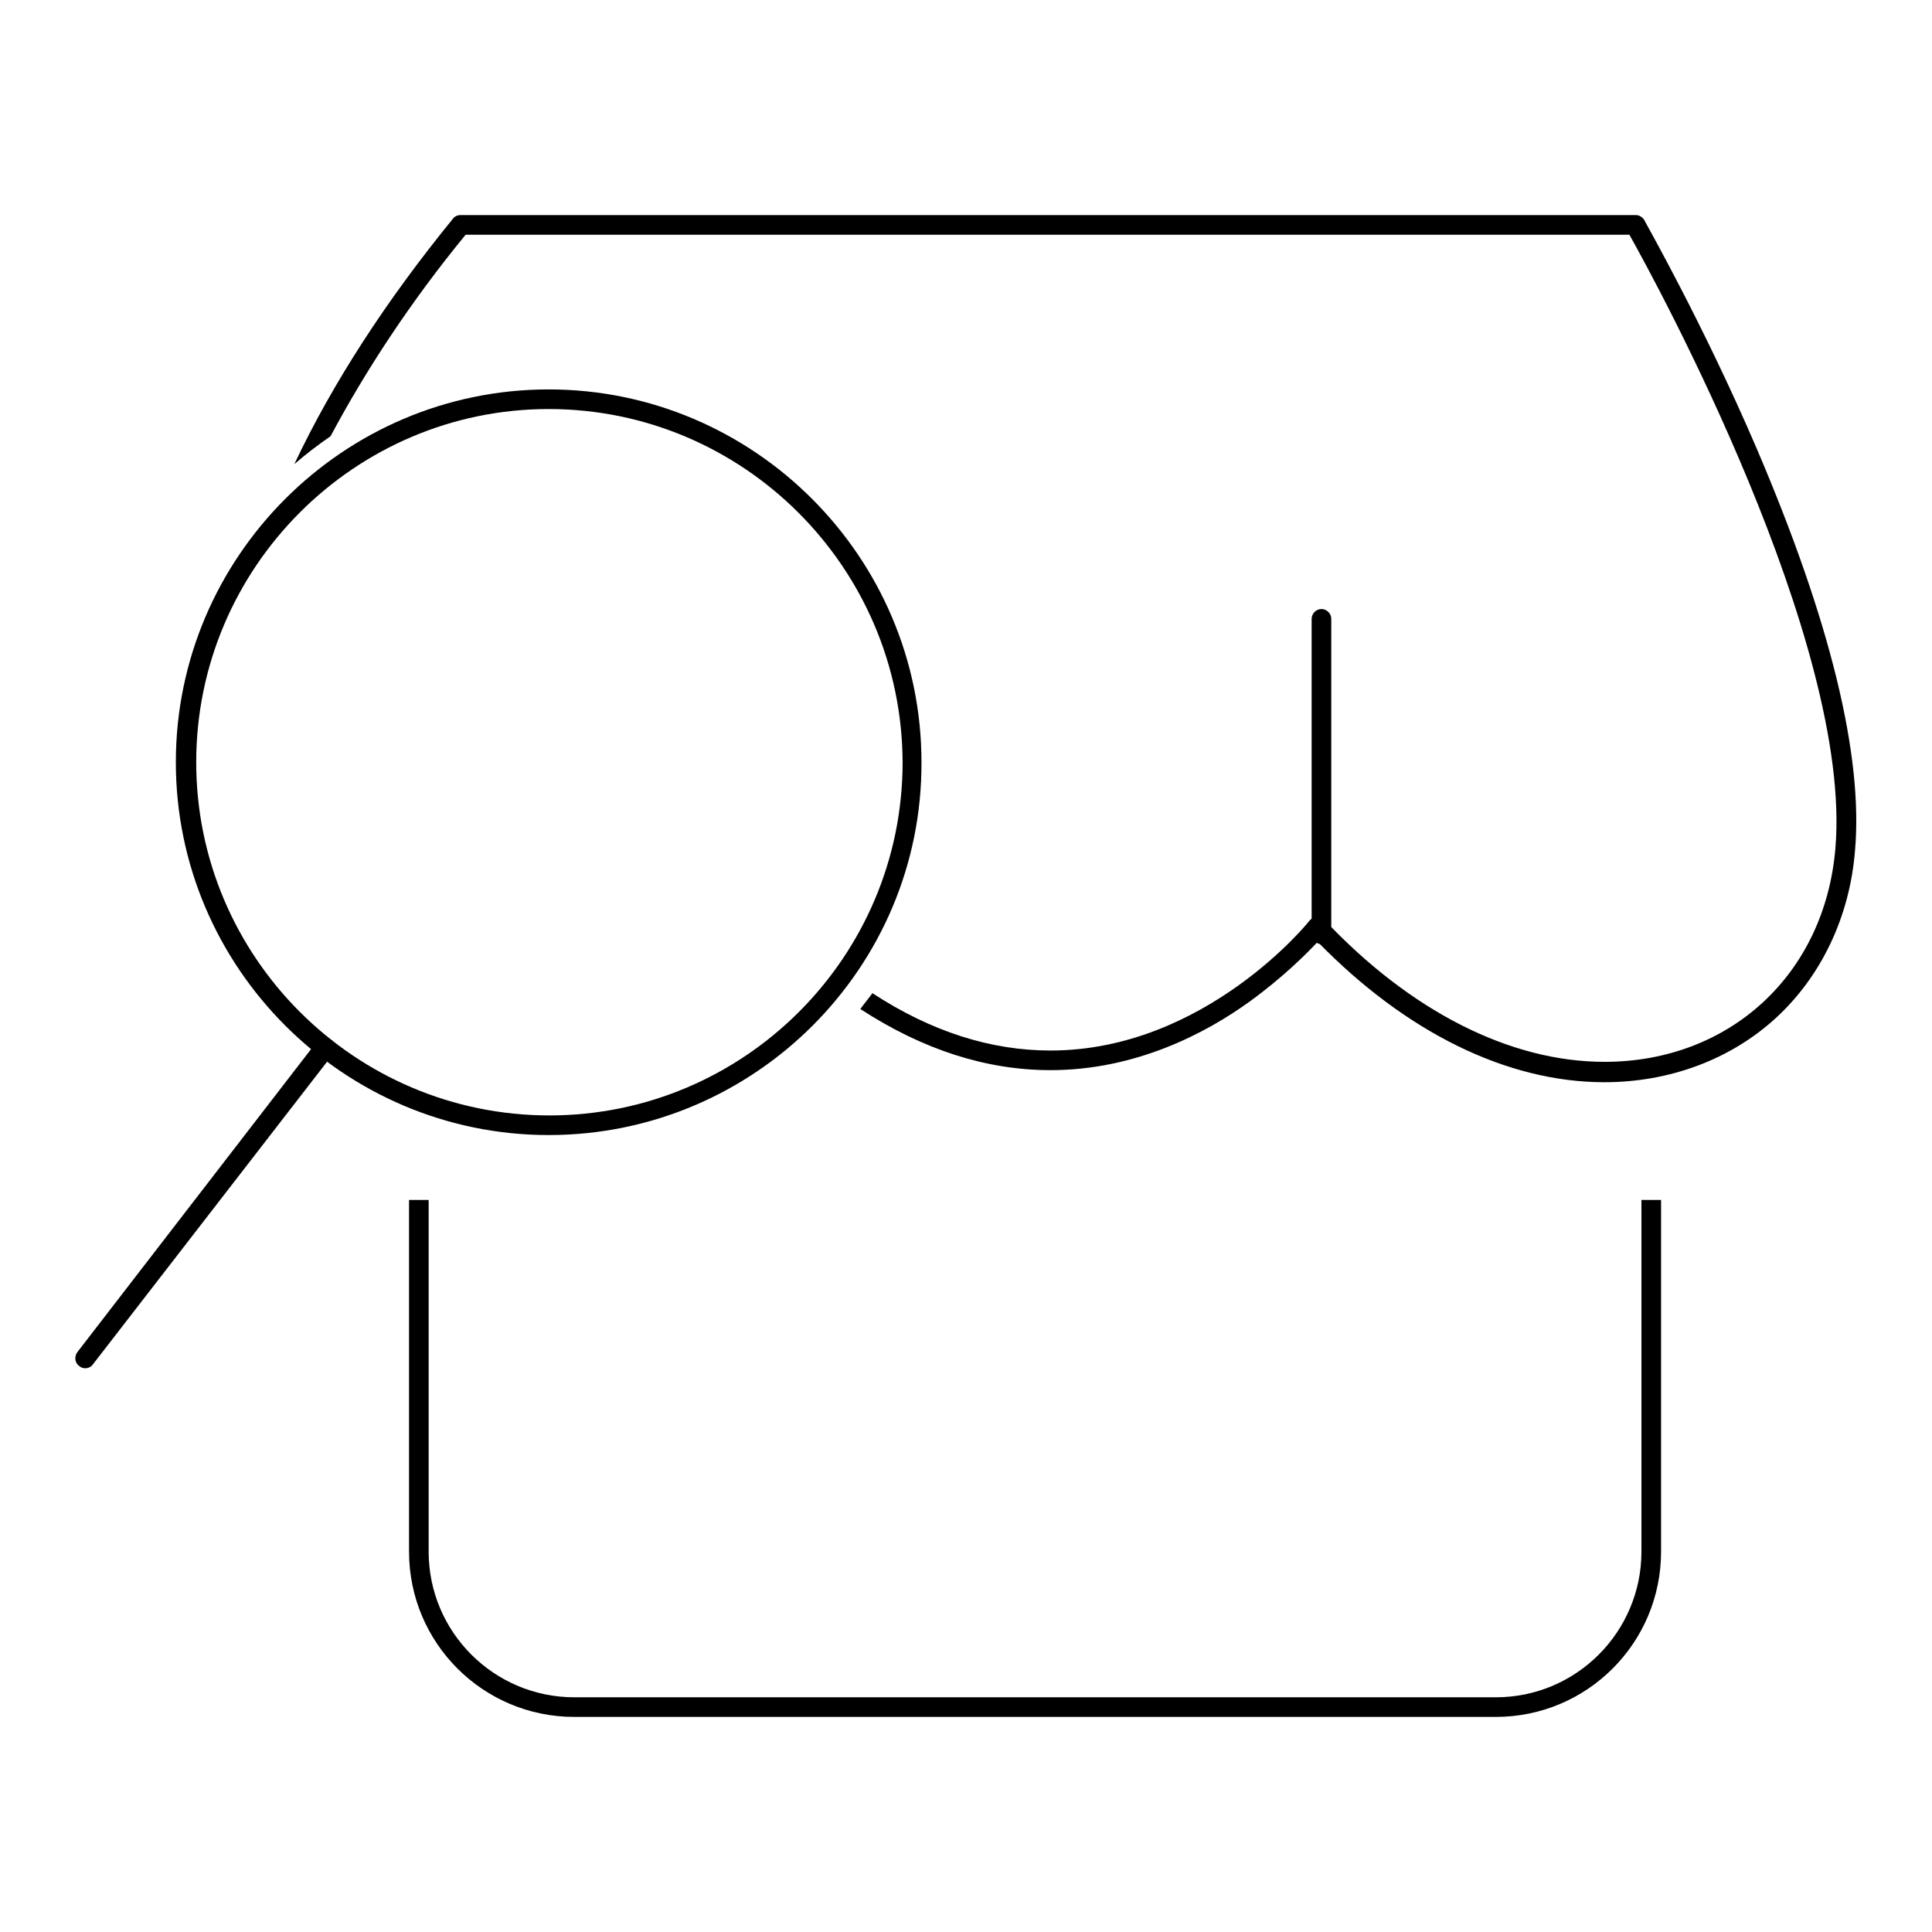 <?xml version="1.0" encoding="utf-8"?>
<!-- Svg Vector Icons : http://www.onlinewebfonts.com/icon -->
<!DOCTYPE svg PUBLIC "-//W3C//DTD SVG 1.1//EN" "http://www.w3.org/Graphics/SVG/1.1/DTD/svg11.dtd">
<svg version="1.1" xmlns="http://www.w3.org/2000/svg" xmlns:xlink="http://www.w3.org/1999/xlink" x="0px" y="0px" viewBox="0 0 256 256" enable-background="new 0 0 256 256" xml:space="preserve">
<g><g><path fill="#000000" d="M210.1,209.1"/><path fill="#000000" d="M123.6,183.6"/><path fill="#000000" d="M175.1,125.1c-0.7,0-1.3-0.6-1.3-1.3V82c0-0.7,0.6-1.3,1.3-1.3c0.7,0,1.3,0.6,1.3,1.3v41.8C176.4,124.5,175.8,125.1,175.1,125.1z"/><path fill="#000000" d="M72.7,150.4c-27.2,0-49.4-22.2-49.4-49.4c0-27.2,22.2-49.4,49.4-49.4s49.4,22.2,49.4,49.4C122.2,128.2,100,150.4,72.7,150.4z M72.7,54.2C47,54.2,26,75.2,26,101c0,25.8,21,46.8,46.8,46.8c25.8,0,46.8-21,46.8-46.8C119.5,75.2,98.5,54.2,72.7,54.2z"/><path fill="#000000" d="M232.8,59.5c-7.2-16.8-14.9-30.2-14.9-30.3c-0.2-0.4-0.7-0.7-1.1-0.7H61c-0.4,0-0.8,0.2-1,0.5C51.2,39.8,44.1,50.7,39,61.5c1.5-1.3,3.2-2.6,4.8-3.7c4.7-8.8,10.6-17.8,17.9-26.7h154.2c3.5,6.2,29.6,54.1,27.3,81.3c-1.4,16.7-14,28.3-30.6,28.3c-12.5,0-25.7-6.7-37.1-18.8c-0.3-0.3-0.6-0.4-1-0.4c-0.4,0-0.7,0.2-1,0.5c-0.1,0.2-13.9,17.2-34.3,17.2l0,0c-7.9,0-15.8-2.5-23.6-7.6c-0.5,0.7-1.1,1.4-1.6,2.1c8.3,5.4,16.7,8.1,25.2,8.1l0,0c11.3,0,20.6-4.9,26.4-9.1c4.4-3.2,7.5-6.3,9-7.9c11.7,12,25.1,18.6,38,18.6c8.6,0,16.7-3,22.7-8.5c6-5.5,9.8-13.4,10.5-22.2C246.9,100.1,242.5,82.2,232.8,59.5z"/><path fill="#000000" d="M11.3,181.3c-0.3,0-0.6-0.1-0.8-0.3c-0.6-0.4-0.7-1.3-0.2-1.9L42,138c0.4-0.6,1.3-0.7,1.9-0.2c0.6,0.4,0.7,1.3,0.2,1.9l-31.8,41.1C12.1,181.1,11.7,181.3,11.3,181.3z"/><path fill="#000000" d="M217.5,159v46.6c0,10.6-8.6,19.3-19.3,19.3H76.1c-10.6,0-19.3-8.6-19.3-19.3V159h-2.6v46.6c0,12.1,9.8,21.9,21.9,21.9h122.1c12.1,0,21.9-9.8,21.9-21.9V159H217.5z"/></g></g>
</svg>